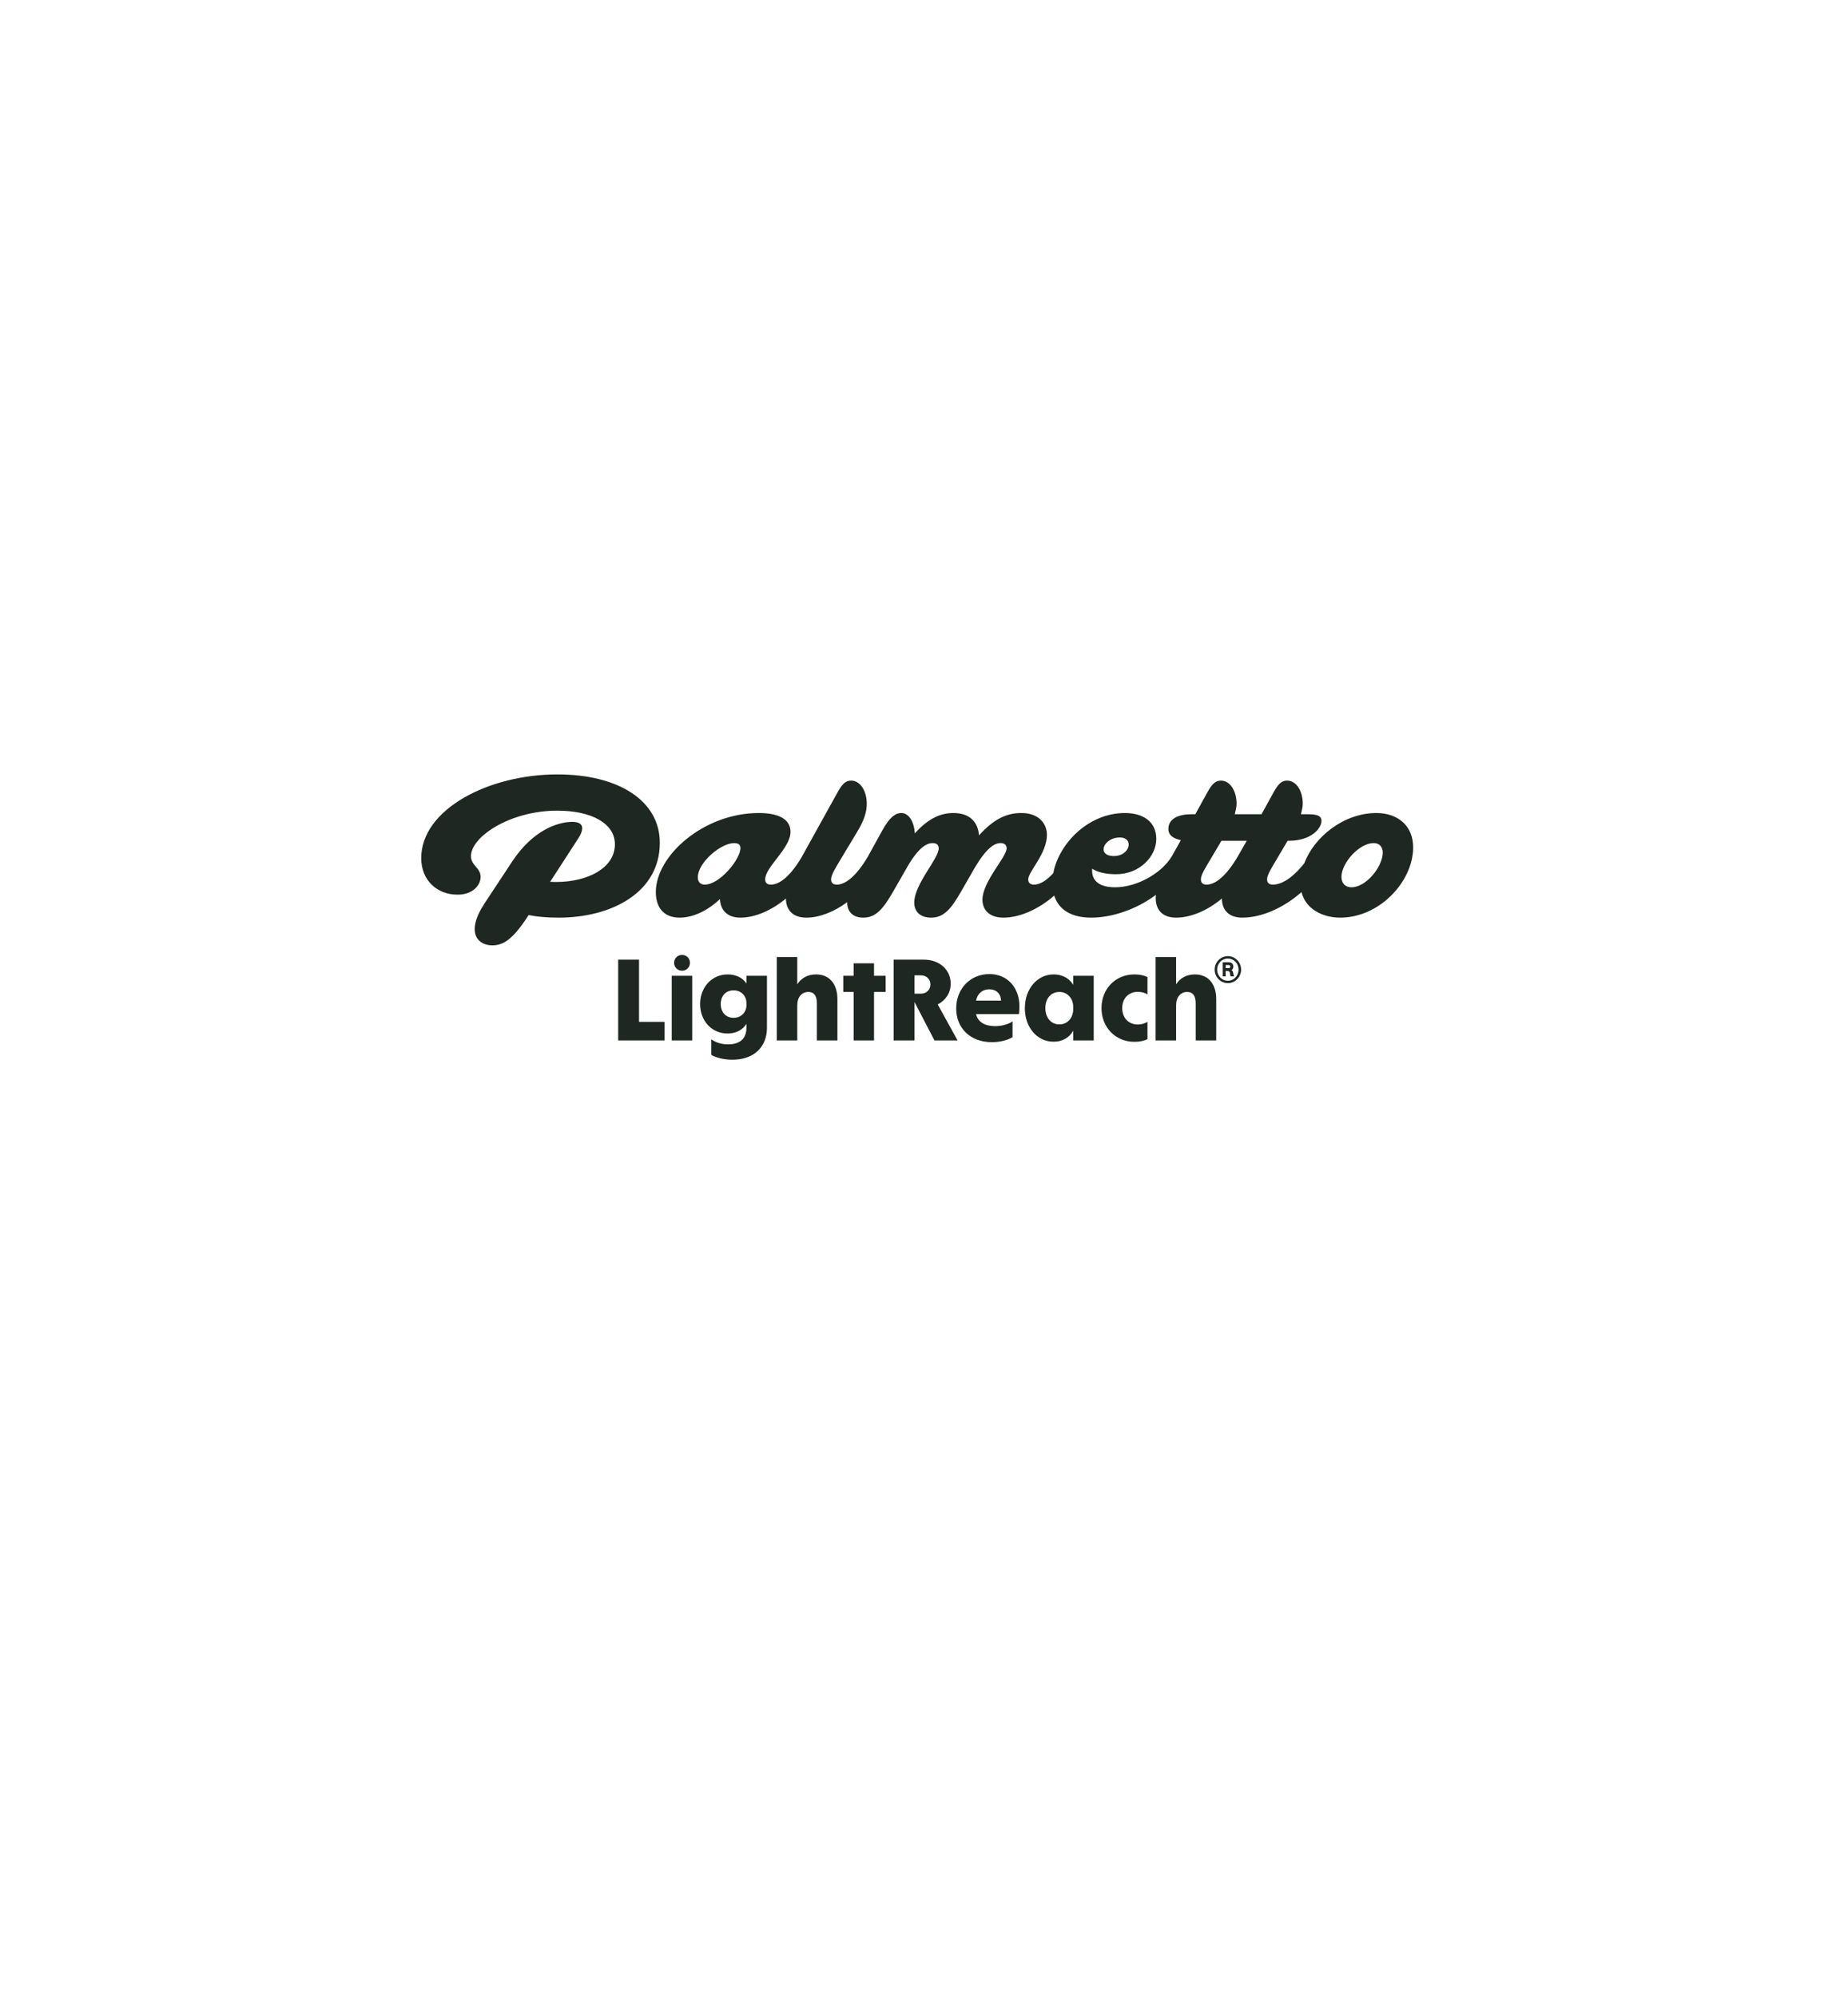 <svg width="136" height="147" viewBox="0 0 136 147" fill="none" xmlns="http://www.w3.org/2000/svg">
<g filter="url(#filter0_d_3358_4805)">
<path d="M63.879 15.275C66.341 13.866 69.365 13.866 71.828 15.275L111.332 37.89C113.822 39.315 115.358 41.964 115.358 44.833V89.944C115.358 92.813 113.822 95.462 111.332 96.887L71.828 119.502C69.365 120.911 66.341 120.911 63.879 119.502L24.374 96.887C21.885 95.462 20.349 92.813 20.349 89.944L20.349 44.833C20.349 41.964 21.885 39.315 24.374 37.89L63.879 15.275Z" fill="white"/>
</g>
<path d="M101.293 59.842C98.9 59.842 96.716 61.596 95.99 63.535C95.108 64.652 94.303 65.113 93.672 65.113C93.397 65.113 93.249 64.983 93.249 64.723C93.249 64.397 93.567 63.898 94.032 63.117L94.759 61.885H94.844C96.559 61.885 97.252 60.926 97.252 60.428C97.252 60.015 96.885 59.931 96.186 59.931H95.741C95.805 59.67 95.875 59.386 95.875 59.169C95.875 58.171 95.367 57.456 94.731 57.456C94.35 57.456 94.096 57.651 93.736 58.302L92.84 59.931H90.87C90.933 59.67 91.004 59.386 91.004 59.169C91.004 58.171 90.495 57.456 89.86 57.456C89.479 57.456 89.225 57.651 88.864 58.302L87.968 59.931H87.672C86.74 59.931 85.984 60.254 85.984 61.013C85.984 61.534 86.436 61.733 86.902 61.841C86.902 61.841 86.358 62.819 86.253 63C85.539 64.235 83.712 65.308 82.066 65.308C80.616 65.308 80.322 64.588 80.378 63.94C80.771 64.198 81.344 64.347 82.14 64.347C83.856 64.347 85.095 63.052 85.095 61.751C85.095 60.428 84.057 59.842 82.786 59.842C80.076 59.842 77.916 62.115 77.516 64.263C76.984 64.857 76.499 65.113 76.094 65.113C75.818 65.113 75.67 64.983 75.67 64.723C75.67 64.159 77.047 62.836 77.047 61.447C77.047 60.709 76.538 59.842 75.162 59.842C74.187 59.842 73.213 60.189 72.048 61.49C71.985 60.601 71.455 59.842 70.163 59.842C69.274 59.842 68.363 60.189 67.325 61.339C67.262 60.428 66.859 59.842 66.33 59.842C65.885 59.842 65.461 60.167 64.932 61.122L63.861 63.066C62.998 64.525 62.199 65.113 61.586 65.113C61.31 65.113 61.162 64.983 61.162 64.723C61.162 64.397 61.48 63.898 61.946 63.117L63.068 61.252C63.619 60.362 63.788 59.712 63.788 59.169C63.788 58.171 63.28 57.456 62.645 57.456C62.263 57.456 62.009 57.651 61.649 58.302C61.649 58.302 59.084 62.925 58.958 63.155C58.116 64.549 57.337 65.113 56.736 65.113C56.46 65.113 56.312 64.983 56.312 64.723C56.312 63.812 58.176 62.445 58.176 61.23C58.176 60.297 57.308 59.842 55.846 59.842C51.78 59.842 48.264 62.987 48.264 65.656C48.264 66.74 48.794 67.543 50.022 67.543C51.102 67.543 52.182 66.935 52.987 66.176C53.008 66.892 53.432 67.543 54.491 67.543C55.56 67.543 56.776 67.019 57.837 66.139C57.847 66.887 58.253 67.543 59.341 67.543C60.298 67.543 61.373 67.123 62.349 66.404C62.349 66.415 62.348 66.426 62.348 66.436C62.348 67.066 62.729 67.543 63.534 67.543C64.445 67.543 64.995 66.914 65.737 65.612L66.732 63.877C67.558 62.423 68.172 62.054 68.638 62.054C68.914 62.054 69.083 62.185 69.083 62.445C69.083 63.204 67.283 65.07 67.283 66.436C67.283 67.066 67.685 67.543 68.532 67.543C69.443 67.543 69.994 66.914 70.735 65.612L71.731 63.877C72.578 62.445 73.171 62.054 73.637 62.054C73.912 62.054 74.082 62.185 74.082 62.445C74.082 63.074 72.302 64.896 72.302 66.219C72.302 66.957 72.79 67.543 73.849 67.543C75.042 67.543 76.421 66.932 77.585 65.92C77.935 67.031 78.939 67.543 80.308 67.543C81.8 67.543 83.603 66.961 85.064 65.867C85.056 65.949 85.052 66.03 85.052 66.111C85.052 66.87 85.454 67.543 86.556 67.543C87.636 67.543 88.864 67.022 89.923 66.133C89.923 66.87 90.326 67.543 91.427 67.543C92.843 67.543 94.469 66.825 95.782 65.661C96.085 66.911 97.334 67.543 98.631 67.543C101.494 67.543 103.955 64.94 104 62.423C104.022 60.796 102.881 59.842 101.293 59.842ZM51.864 65.113C51.547 65.113 51.356 64.918 51.356 64.571C51.356 63.486 53.05 62.054 54.025 62.054C54.321 62.054 54.491 62.163 54.491 62.423C54.491 63.248 52.966 65.113 51.864 65.113ZM82.405 61.642C82.807 61.642 83.062 61.837 83.062 62.163C83.062 62.553 82.659 63.009 81.981 63.009C81.579 63.009 81.219 62.879 81.219 62.51C81.219 62.098 81.727 61.642 82.405 61.642ZM91.258 62.749C90.326 64.441 89.458 65.113 88.801 65.113C88.525 65.113 88.377 64.983 88.377 64.723C88.377 64.397 88.695 63.898 89.161 63.117L89.888 61.885H91.752C91.752 61.885 91.321 62.64 91.258 62.749ZM99.459 65.308C98.989 65.308 98.721 65.005 98.721 64.528C98.743 63.486 100.041 62.054 101.092 62.054C101.517 62.054 101.763 62.337 101.763 62.77C101.741 63.812 100.533 65.308 99.459 65.308ZM48.557 62.033C48.557 65.699 44.999 67.543 41.123 67.543C40.275 67.543 39.555 67.483 38.903 67.355L38.823 67.478C37.679 69.235 36.98 69.582 36.218 69.582C35.18 69.582 34.227 68.671 35.667 66.48L37.701 63.399C39.225 61.1 41.047 60.493 42.127 60.493C42.89 60.493 43.059 60.926 42.572 61.686L40.486 64.909C40.627 64.915 40.774 64.918 40.932 64.918C43.241 64.918 45.253 63.898 45.253 62.141C45.253 60.601 43.516 59.668 41.017 59.668C37.522 59.668 34.661 61.599 34.661 63.009C34.661 63.725 35.369 63.855 35.369 64.549C35.369 65.113 34.843 65.851 33.67 65.851C32.173 65.851 31 64.809 31 63.161C31 59.581 35.936 57 41.017 57C45.549 57 48.557 58.952 48.557 62.033ZM45.494 70.634H47.028V75.213H48.903V76.581H45.494V70.634ZM49.434 71.823H50.944V76.581H49.434V71.823ZM49.608 70.864C49.608 70.541 49.865 70.286 50.197 70.286C50.52 70.286 50.778 70.541 50.778 70.864C50.778 71.195 50.52 71.45 50.197 71.45C49.865 71.45 49.608 71.195 49.608 70.864ZM52.345 77.643V76.496C52.66 76.734 53.109 76.87 53.581 76.87C54.469 76.87 54.933 76.437 54.933 75.638V75.358C54.651 75.817 54.154 76.071 53.54 76.071C52.395 76.071 51.524 75.154 51.524 73.905C51.524 72.648 52.404 71.722 53.548 71.722C54.154 71.722 54.651 71.959 54.933 72.393V71.823H56.443V75.638C56.443 77.091 55.456 78 53.905 78C53.299 78 52.71 77.864 52.345 77.643ZM54.933 74.015V73.795C54.933 73.378 54.61 72.894 53.988 72.894C53.423 72.894 53.042 73.293 53.042 73.896C53.042 74.517 53.423 74.916 53.988 74.916C54.61 74.916 54.933 74.432 54.933 74.015ZM57.165 70.439H58.674V72.452C58.956 71.993 59.446 71.722 60.059 71.722C61.038 71.722 61.627 72.427 61.627 73.531V76.581H60.117V73.862C60.117 73.285 59.902 73.013 59.487 73.013C59.014 73.013 58.674 73.387 58.674 73.99V76.581H57.165V70.439ZM62.822 73.013H62.059V71.823H62.822V70.906H64.323V71.823H65.178V73.013H64.323V76.581H62.822V73.013ZM65.766 70.634H67.981C69.151 70.634 69.964 71.382 69.964 72.401C69.964 73.089 69.59 73.633 69.01 73.93L70.47 76.581H68.769L67.301 73.752V76.581H65.766V70.634ZM67.774 73.14C68.172 73.14 68.471 72.86 68.471 72.461C68.471 72.07 68.18 71.79 67.774 71.79H67.301V73.14H67.774ZM70.37 74.228C70.37 72.775 71.407 71.696 72.817 71.696C74.119 71.696 75.023 72.665 75.023 74.083C75.023 74.287 75.007 74.474 74.99 74.644H71.83C71.963 75.213 72.452 75.528 73.232 75.528C73.721 75.528 74.194 75.4 74.517 75.179V76.335C74.161 76.564 73.588 76.709 72.991 76.709C71.415 76.709 70.37 75.681 70.37 74.228ZM73.671 73.65C73.647 73.123 73.307 72.818 72.8 72.818C72.303 72.818 71.938 73.123 71.83 73.65H73.671ZM75.422 74.211C75.422 72.784 76.334 71.722 77.545 71.722C78.167 71.722 78.682 71.993 78.98 72.486V71.823H80.49V76.581H78.98V75.868C78.682 76.394 78.167 76.675 77.537 76.675C76.326 76.675 75.422 75.621 75.422 74.211ZM78.98 74.321V74.075C78.98 73.582 78.632 73.013 77.96 73.013C77.346 73.013 76.931 73.489 76.931 74.202C76.931 74.907 77.346 75.4 77.96 75.4C78.632 75.4 78.98 74.823 78.98 74.321ZM81.062 74.202C81.062 72.775 82.099 71.722 83.484 71.722C83.849 71.722 84.198 71.79 84.447 71.917V73.191C84.256 73.072 84.007 73.004 83.741 73.004C83.053 73.004 82.588 73.489 82.588 74.202C82.588 74.916 83.053 75.409 83.741 75.409C84.007 75.409 84.247 75.332 84.447 75.213V76.488C84.189 76.615 83.849 76.683 83.484 76.683C82.099 76.683 81.062 75.621 81.062 74.202ZM85.044 70.439H86.553V72.452C86.835 71.993 87.325 71.722 87.939 71.722C88.917 71.722 89.506 72.427 89.506 73.531V76.581H87.997V73.862C87.997 73.285 87.781 73.013 87.366 73.013C86.894 73.013 86.553 73.387 86.553 73.99V76.581H85.044V70.439ZM89.391 71.366C89.391 70.822 89.829 70.378 90.364 70.378C90.9 70.378 91.337 70.822 91.337 71.366C91.337 71.915 90.9 72.363 90.364 72.363C89.829 72.363 89.391 71.915 89.391 71.366ZM91.148 71.366C91.148 70.91 90.801 70.551 90.364 70.551C89.923 70.551 89.573 70.91 89.573 71.366C89.573 71.826 89.923 72.189 90.364 72.189C90.801 72.189 91.148 71.826 91.148 71.366ZM89.986 70.83H90.435C90.636 70.83 90.766 70.955 90.766 71.148C90.766 71.261 90.715 71.35 90.628 71.406C90.699 71.447 90.73 71.499 90.746 71.58L90.782 71.737C90.79 71.782 90.809 71.838 90.825 71.866H90.569C90.557 71.846 90.541 71.802 90.538 71.774L90.514 71.624C90.498 71.511 90.435 71.467 90.305 71.467H90.203V71.866H89.986V70.83ZM90.541 71.148C90.541 71.072 90.49 71.027 90.4 71.027H90.203V71.265H90.4C90.49 71.265 90.541 71.221 90.541 71.148Z" fill="#1F2723"/>
<defs>
<filter id="filter0_d_3358_4805" x="0.349" y="0.218" width="135.009" height="146.341" filterUnits="userSpaceOnUse" color-interpolation-filters="sRGB">
<feFlood flood-opacity="0" result="BackgroundImageFix"/>
<feColorMatrix in="SourceAlpha" type="matrix" values="0 0 0 0 0 0 0 0 0 0 0 0 0 0 0 0 0 0 127 0" result="hardAlpha"/>
<feOffset dy="6"/>
<feGaussianBlur stdDeviation="10"/>
<feColorMatrix type="matrix" values="0 0 0 0 0.056 0 0 0 0 0.154 0 0 0 0 0.237 0 0 0 0.15 0"/>
<feBlend mode="normal" in2="BackgroundImageFix" result="effect1_dropShadow_3358_4805"/>
<feBlend mode="normal" in="SourceGraphic" in2="effect1_dropShadow_3358_4805" result="shape"/>
</filter>
</defs>
</svg>
